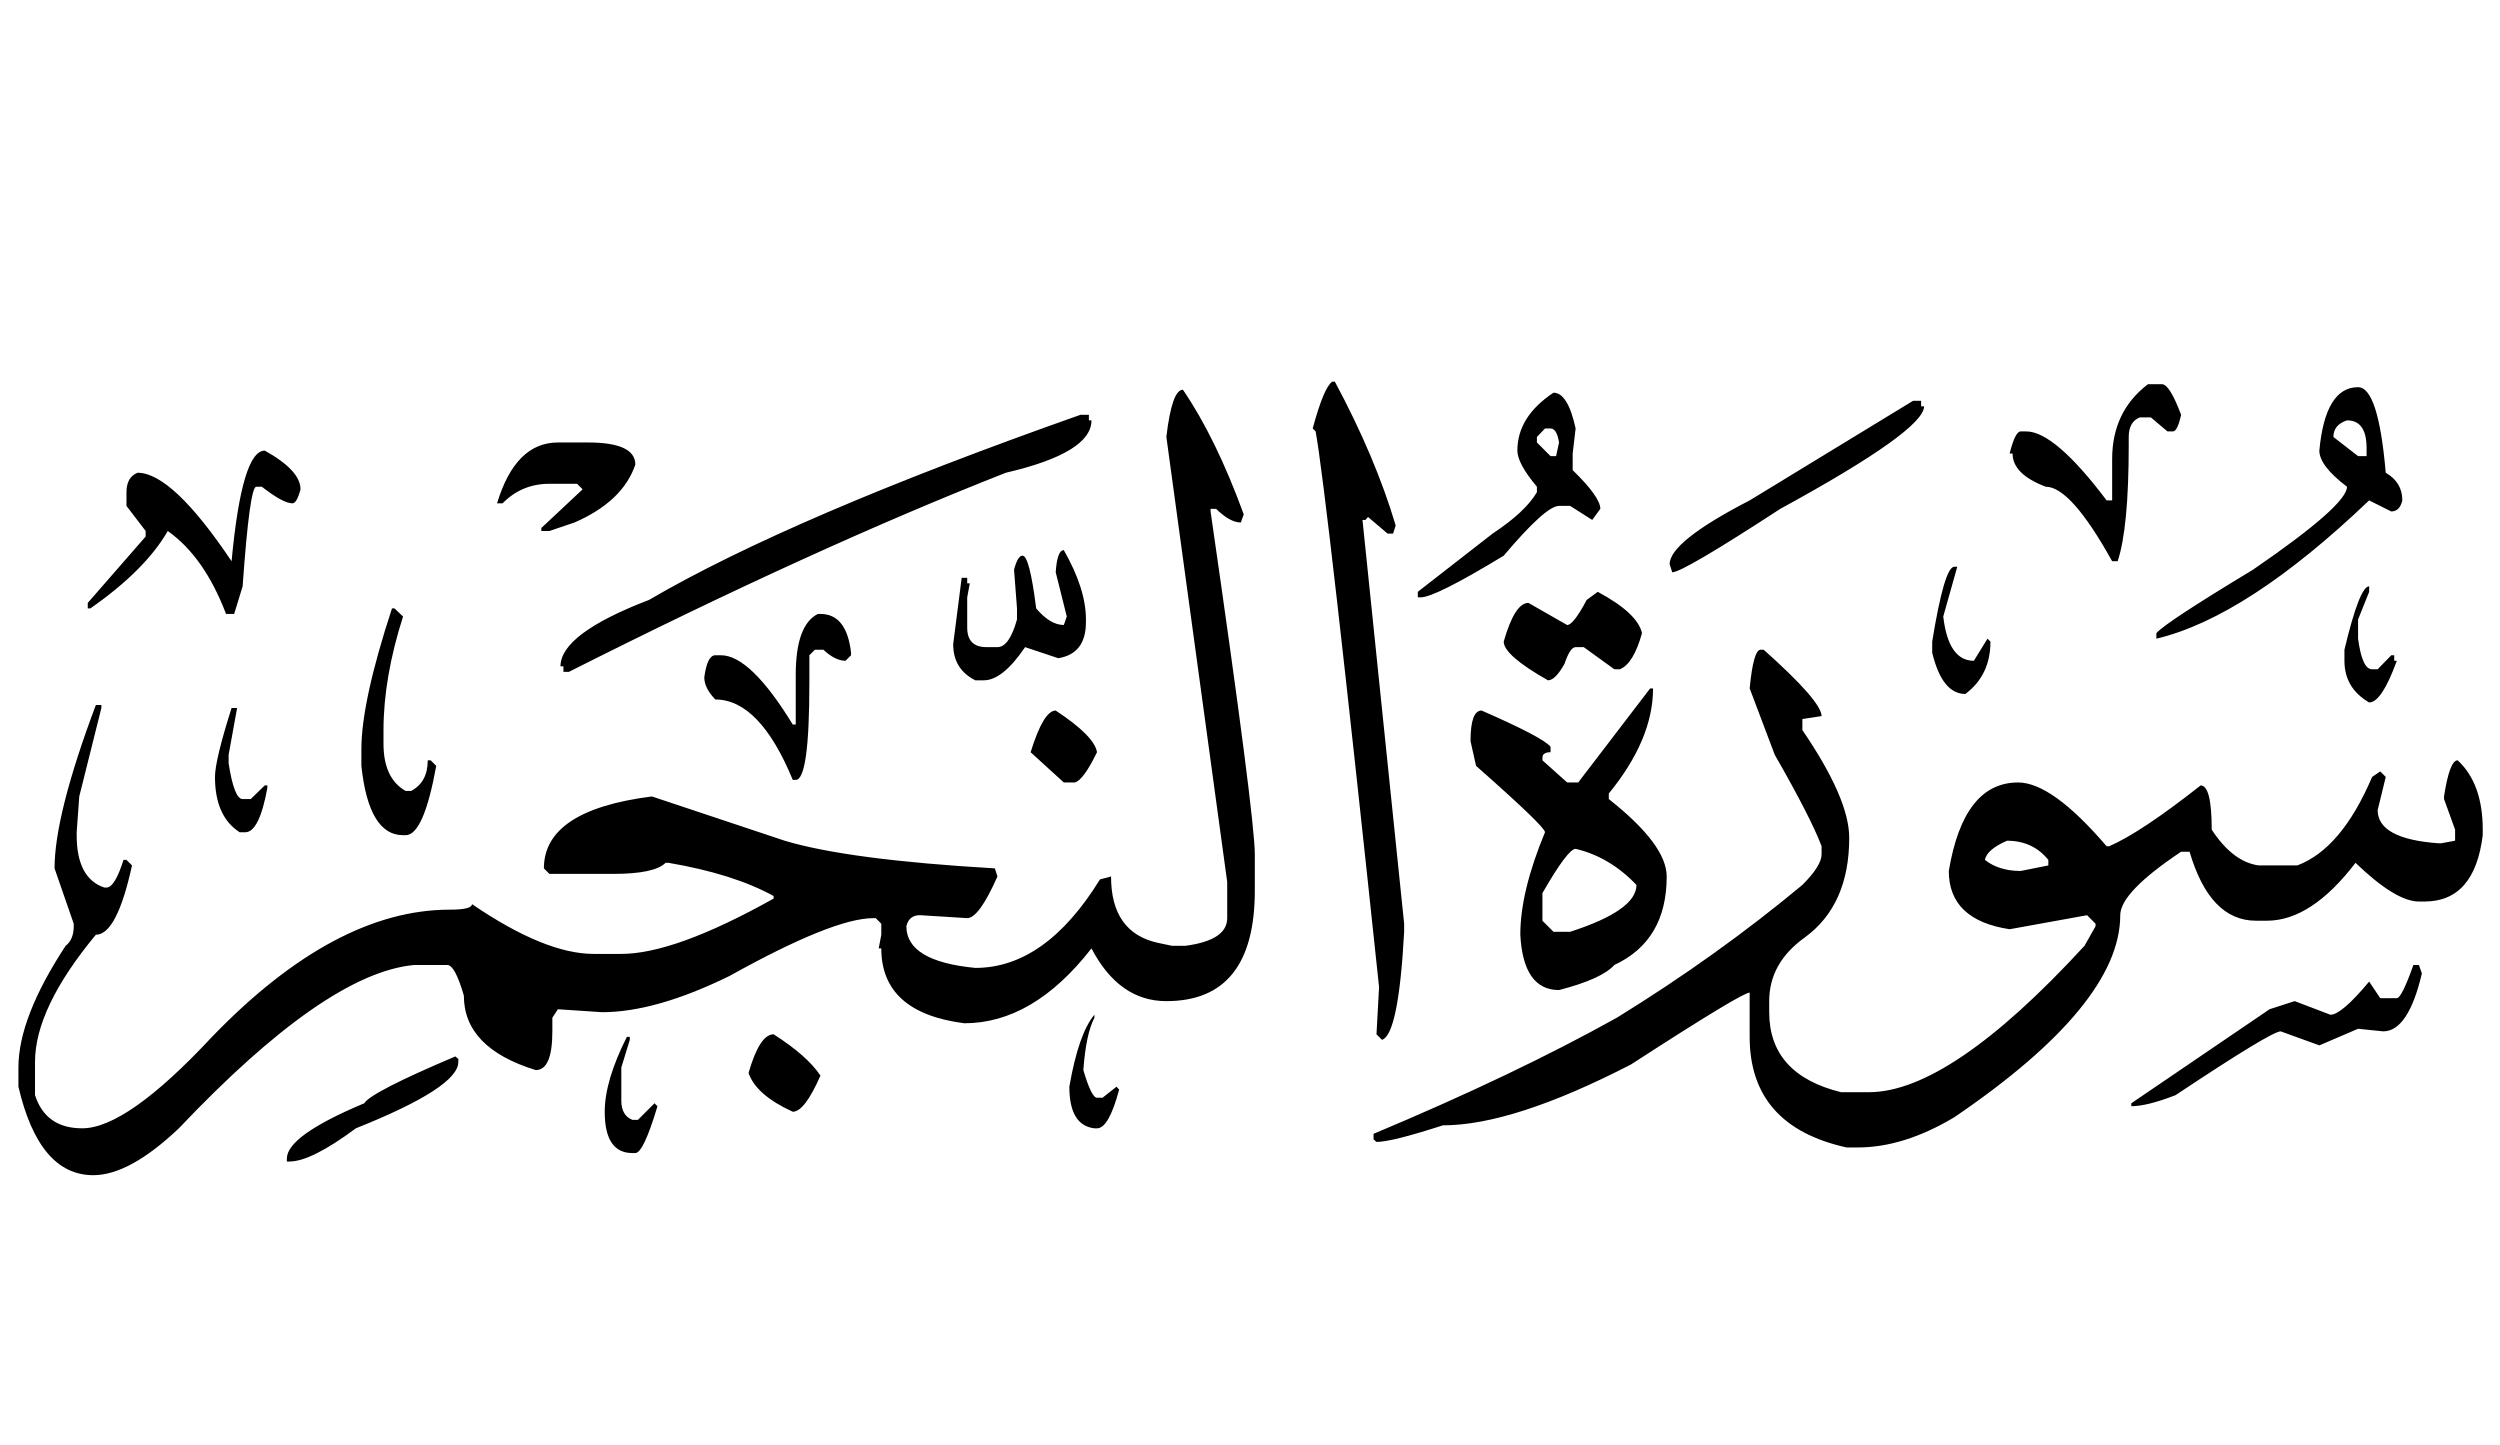 <!-- Generated by IcoMoon.io -->
<svg version="1.1" xmlns="http://www.w3.org/2000/svg" width="173" height="100" viewBox="0 0 173 100">
<title>uniFBE2</title>
<path d="M92.192 26.41h0.179q2.807 5.231 4.21 9.952l-0.179 0.561h-0.383l-1.352-1.148-0.179 0.204h-0.204l2.883 27.941v0.561q-0.383 7.094-1.531 7.476l-0.383-0.383 0.179-3.266q-3.623-34.218-4.389-38.454l-0.204-0.204q0.766-2.832 1.352-3.241M148.635 26.588h0.97q0.536 0 1.327 2.118-0.255 1.148-0.561 1.148h-0.383l-1.148-0.97h-0.766q-0.766 0.306-0.766 1.352v0.561q0 5.741-0.766 8.038h-0.383q-2.858-5.154-4.593-5.154-2.296-0.868-2.296-2.296h-0.204q0.383-1.531 0.766-1.531h0.383q1.965 0 5.563 4.772h0.383v-2.858q0-3.292 2.475-5.18M163.179 26.793q1.403 0 1.914 5.92 1.148 0.663 1.148 1.914-0.179 0.766-0.766 0.766l-1.531-0.766q-8.472 8.089-14.723 9.569v-0.383q0.638-0.74 6.685-4.389 6.507-4.465 6.507-5.741-1.914-1.454-1.914-2.501 0.408-4.389 2.679-4.389M81.858 26.971q2.271 3.317 4.21 8.625l-0.204 0.561q-0.74 0-1.71-0.944h-0.383v0.179q3.062 21.153 3.062 23.731v2.501q0 7.655-6.124 7.655-3.266 0-5.18-3.649-4.032 5.18-8.803 5.18-5.741-0.74-5.741-5.18h-0.179l0.179-0.944v-0.766l-0.383-0.383h-0.179q-2.756 0-9.952 4.006-5.103 2.501-8.803 2.501l-3.062-0.204-0.383 0.587v0.944q0 2.679-1.148 2.679-4.976-1.531-4.976-5.154-0.612-2.118-1.148-2.118h-2.296q-6.099 0.561-16.28 11.304-3.419 3.241-5.92 3.241-3.751 0-5.18-6.124v-1.327q0-3.445 3.266-8.421 0.561-0.434 0.561-1.352v-0.179l-1.327-3.828q0-3.7 2.858-11.304h0.383v0.204l-1.531 6.124-0.179 2.475v0.204q0 2.985 1.914 3.623h0.179q0.561-0.051 1.148-1.914h0.204l0.383 0.383q-1.046 4.797-2.501 4.797-4.21 5.078-4.21 8.803v2.296q0.74 2.296 3.266 2.296 3.087 0 8.982-6.328 8.497-8.803 16.458-8.803 1.531 0 1.531-0.383 5.052 3.445 8.421 3.445h1.914q3.7 0 10.538-3.828v-0.179q-2.781-1.531-7.272-2.296h-0.204q-0.766 0.766-3.623 0.766h-4.414l-0.383-0.383q0-4.032 7.476-4.976l9.186 3.062q4.414 1.327 14.545 1.914l0.179 0.561q-1.276 2.883-2.092 2.883l-3.266-0.204q-0.766 0-0.944 0.766 0 2.424 4.772 2.883 4.848 0 8.625-6.124l0.766-0.204q0 3.879 3.241 4.593l0.97 0.204h0.944q2.883-0.383 2.883-1.914v-2.501l-4.21-30.799q0.383-3.266 1.148-3.266M107.502 27.175q0.995 0 1.531 2.475l-0.204 1.735v1.148q1.914 1.863 1.914 2.679l-0.561 0.766-1.531-0.97h-0.766q-0.919 0-3.828 3.445-4.746 2.883-5.741 2.883h-0.204v-0.383l5.18-4.032q2.246-1.48 3.062-2.858v-0.383q-1.352-1.608-1.352-2.501 0-2.348 2.501-4.006M132.381 27.737h0.561v0.383h0.204q0 1.659-9.952 7.094-6.736 4.389-7.476 4.389l-0.179-0.561q0-1.557 5.537-4.414l11.304-6.89M75.351 28.706v0.383h0.179q0 2.246-5.92 3.623-13.243 5.205-30.237 13.779h-0.383v-0.383h-0.204q0-2.246 6.124-4.593 9.824-5.741 29.855-12.809h0.587M161.47 30.237l1.71 1.327h0.587v-0.561q0-1.914-1.352-1.914-0.944 0.306-0.944 1.148M106.354 30.237v0.383l0.944 0.944h0.383l0.204-0.944q-0.153-0.97-0.587-0.97h-0.383l-0.561 0.587M40.699 30.62q3.266 0 3.266 1.531-0.868 2.552-4.21 4.006l-1.735 0.587h-0.561v-0.204l2.858-2.679-0.383-0.383h-1.914q-1.914 0-3.241 1.352h-0.383q1.276-4.21 4.21-4.21h2.092M18.321 31.181q2.475 1.378 2.475 2.679-0.255 0.97-0.561 0.97-0.638 0-2.118-1.148h-0.383q-0.459 0-0.944 6.89l-0.587 1.914h-0.561q-1.505-3.955-4.032-5.741-1.557 2.705-5.358 5.358h-0.179v-0.383l4.006-4.593v-0.383l-1.327-1.735v-0.944q0-1.046 0.766-1.352 2.399 0 6.507 6.124 0.714-7.655 2.296-7.655M73.616 38.071q1.531 2.679 1.531 4.797v0.179q0 2.194-1.914 2.501l-2.296-0.766q-1.557 2.296-2.858 2.296h-0.587q-1.531-0.766-1.531-2.501l0.587-4.593h0.383v0.383h0.179l-0.179 0.97v2.092q0 1.352 1.327 1.352h0.766q0.817 0 1.352-1.914v-0.766l-0.204-2.679q0.255-0.97 0.587-0.97 0.485 0 0.944 3.649 0.97 1.148 1.914 1.148l0.204-0.587-0.766-3.062q0.102-1.531 0.561-1.531M135.239 39.219h0.204l-0.97 3.445q0.357 3.062 2.118 3.062l0.944-1.531 0.204 0.204q0 2.322-1.735 3.623-1.608 0-2.296-2.858v-0.766q0.842-5.18 1.531-5.18M163.945 40.572v0.383l-0.766 1.914v1.327q0.281 2.118 0.97 2.118h0.383l0.944-0.97h0.204v0.383h0.179q-1.046 2.883-1.914 2.883-1.71-0.995-1.71-2.883v-0.766q1.046-4.389 1.71-4.389M110.564 40.954q2.756 1.48 3.062 2.858-0.587 2.118-1.531 2.501h-0.383l-2.118-1.531h-0.561q-0.383 0-0.766 1.148-0.638 1.148-1.148 1.148-3.062-1.735-3.062-2.679 0.766-2.679 1.71-2.679l2.679 1.531q0.434 0 1.352-1.735l0.766-0.561M27.124 42.103h0.179l0.587 0.561q-1.352 4.236-1.352 7.859v0.944q0 2.399 1.531 3.266h0.383q1.148-0.612 1.148-2.118h0.204l0.383 0.383q-0.868 4.797-2.118 4.797h-0.179q-2.373 0-2.883-4.797v-1.148q0-3.292 2.118-9.747M56.596 42.485h0.179q1.812 0 2.118 2.679v0.179l-0.383 0.383q-0.714 0-1.531-0.766h-0.587l-0.383 0.383v1.914q0 6.711-0.944 6.711h-0.204q-2.296-5.563-5.358-5.563-0.766-0.791-0.766-1.531 0.204-1.531 0.766-1.531h0.383q2.041 0 4.976 4.797h0.204v-3.445q0-3.445 1.531-4.21M121.842 44.96h0.204q4.006 3.572 4.006 4.593l-1.327 0.204v0.766q3.241 4.746 3.241 7.451 0 4.644-3.062 6.89-2.475 1.761-2.475 4.414v0.766q0 4.312 4.976 5.537h1.914q5.614 0 14.927-10.13l0.766-1.352v-0.179l-0.587-0.587-5.358 0.97q-4.21-0.638-4.21-4.032 1.021-6.124 4.797-6.124 2.348 0 6.124 4.414h0.179q2.22-0.97 6.328-4.21 0.766 0 0.766 3.062 1.454 2.22 3.241 2.475h2.679q3.062-1.148 5.18-6.124l0.561-0.383 0.383 0.383-0.561 2.296q0 1.99 4.21 2.296h0.179l0.97-0.179v-0.766l-0.766-2.118v-0.179q0.383-2.501 0.944-2.501 1.735 1.608 1.735 4.797v0.383q-0.561 4.593-4.032 4.593h-0.383q-1.608 0-4.389-2.679-3.062 4.006-6.124 4.006h-0.766q-3.19 0-4.593-4.772h-0.587q-4.21 2.807-4.21 4.389 0 6.175-11.483 13.983-3.496 2.092-6.685 2.092h-0.766q-6.711-1.48-6.711-7.655v-3.062q-0.536 0-8.216 4.976-8.165 4.21-13.013 4.21-3.547 1.148-4.593 1.148l-0.204-0.179v-0.383q9.798-4.108 16.841-8.038 6.915-4.261 12.835-9.186 1.327-1.327 1.327-2.118v-0.561q-0.74-1.965-3.241-6.328l-1.735-4.593q0.255-2.679 0.766-2.679M114.187 47.64h0.204q0 3.521-3.062 7.272v0.383q4.006 3.164 4.006 5.358 0 4.44-3.623 6.124-0.868 0.97-3.828 1.735-2.475 0-2.679-3.828 0-2.985 1.71-7.094 0-0.383-4.772-4.593l-0.383-1.71q0-2.118 0.766-2.118 4.21 1.837 4.772 2.501v0.383q-0.561 0-0.561 0.383v0.179l1.71 1.531h0.766l4.976-6.507M16.025 48.992h0.383l-0.587 3.241v0.587q0.383 2.475 0.97 2.475h0.561l0.97-0.944h0.179v0.179q-0.561 3.062-1.531 3.062h-0.383q-1.71-1.097-1.71-3.828 0-1.148 1.148-4.772M73.054 49.171q2.679 1.761 2.858 2.883-0.944 1.939-1.531 2.092h-0.766l-2.296-2.092q0.893-2.883 1.735-2.883M137.356 59.505q0.97 0.766 2.475 0.766l1.914-0.383v-0.383q-1.072-1.327-2.858-1.327-1.403 0.612-1.531 1.327M106.736 61.801v1.914l0.766 0.766h1.148q4.593-1.48 4.593-3.241-1.837-1.939-4.21-2.501-0.536 0-2.296 3.062M167.39 66.777l0.204 0.587q-0.944 4.006-2.679 4.006l-1.735-0.179-2.679 1.148-2.679-0.97q-0.638 0-7.272 4.414-1.965 0.766-3.062 0.766v-0.204l9.569-6.507 1.735-0.561 2.475 0.944q0.766 0 2.679-2.296l0.766 1.148h1.148q0.332 0 1.148-2.296h0.383M75.734 70.222v0.204q-0.587 1.123-0.766 3.623 0.561 1.914 0.944 1.914h0.383l0.97-0.766 0.179 0.204q-0.714 2.679-1.531 2.679h-0.179q-1.735-0.204-1.735-2.883 0.638-3.674 1.735-4.976M53.534 71.574q2.322 1.48 3.241 2.858-1.097 2.501-1.914 2.501-2.526-1.148-3.062-2.679 0.766-2.679 1.735-2.679M43.378 71.753h0.204v0.204l-0.587 1.914v2.296q0 1.021 0.766 1.327h0.383l1.148-1.148 0.204 0.204q-0.97 3.241-1.531 3.241h-0.204q-1.914 0-1.914-2.858 0-2.143 1.531-5.18M31.513 73.105l0.204 0.179v0.204q0 1.761-7.094 4.593-3.087 2.296-4.593 2.296h-0.179v-0.204q0-1.582 5.358-3.828 0.459-0.766 6.303-3.241z"></path>
</svg>
